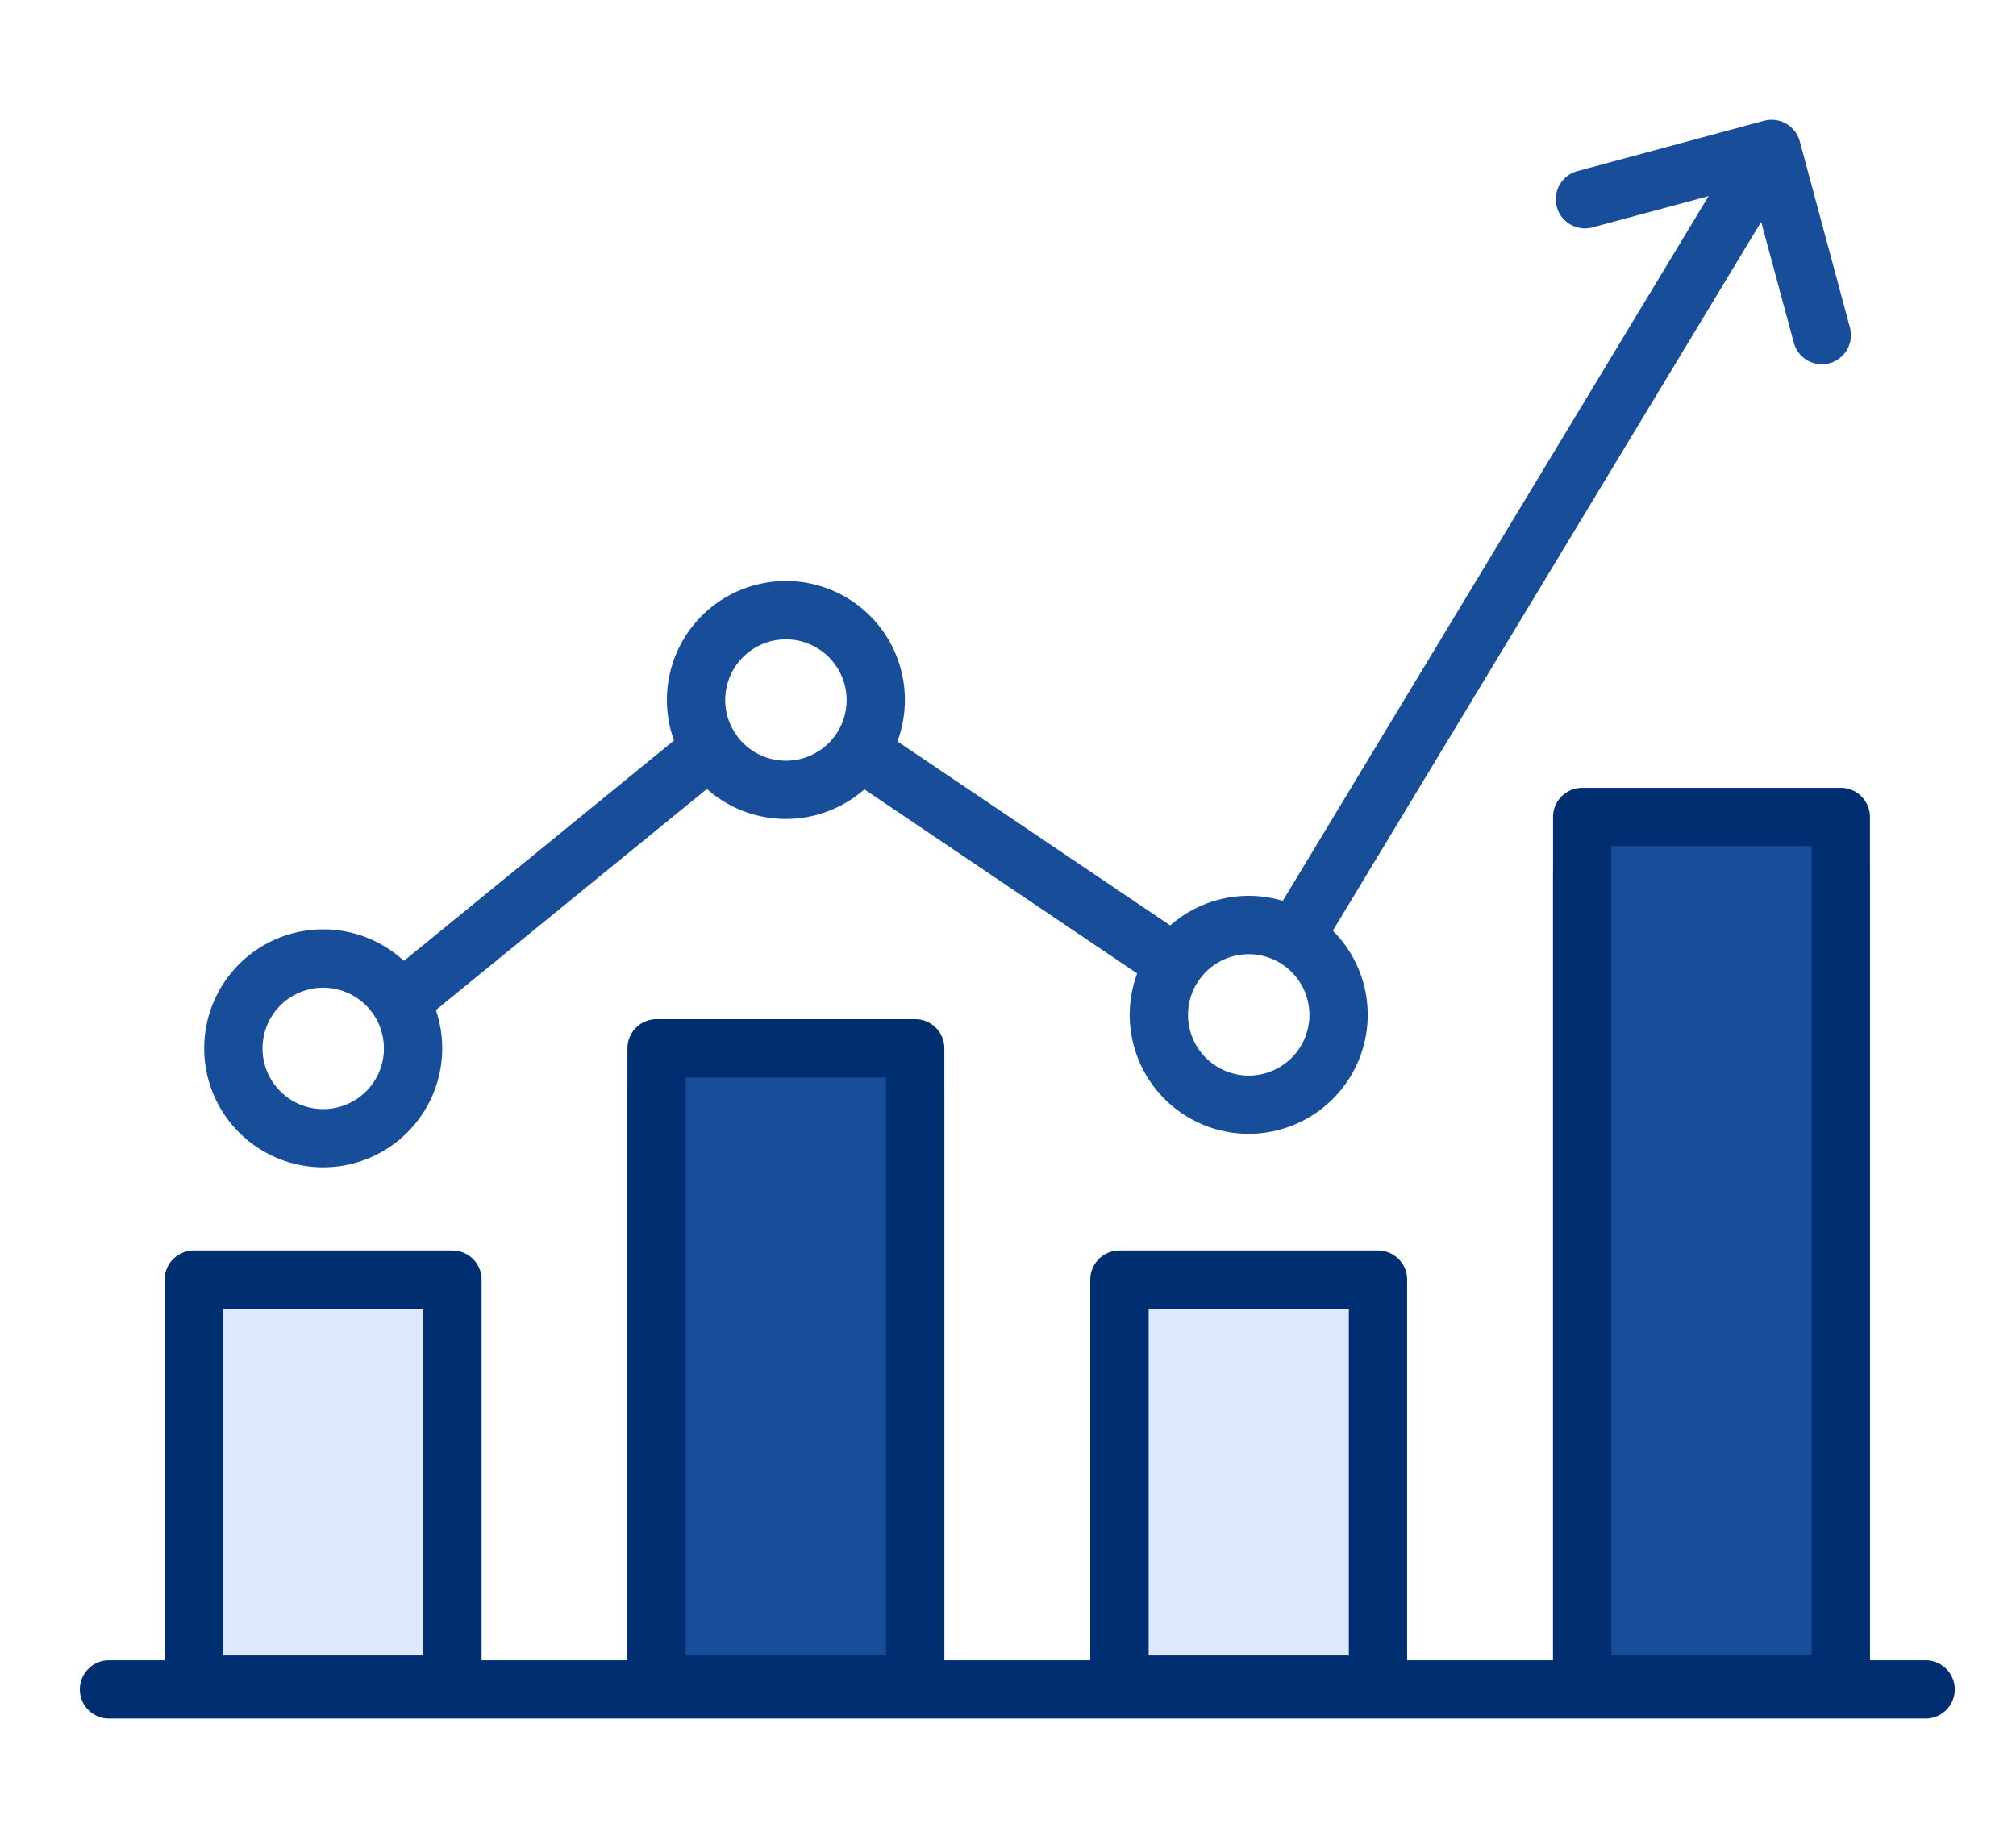 <svg xmlns="http://www.w3.org/2000/svg" xmlns:xlink="http://www.w3.org/1999/xlink" width="101" height="92" viewBox="0 0 101 92">
  <defs>
    <clipPath id="clip-path">
      <rect id="長方形_1415" data-name="長方形 1415" width="93.933" height="80.107" fill="#002f71"/>
    </clipPath>
  </defs>
  <g id="グループ_3907" data-name="グループ 3907" transform="translate(-289 -2324.5)">
    <g id="グループ_3817" data-name="グループ 3817" transform="translate(293.001 2330.5)">
      <g id="グループ_3816" data-name="グループ 3816" transform="translate(-0.001 0)" clip-path="url(#clip-path)">
        <path id="パス_12060" data-name="パス 12060" d="M17.058,58.436H4.1a1.461,1.461,0,0,1-1.46-1.46V36.687a1.461,1.461,0,0,1,1.46-1.46H17.058a1.46,1.46,0,0,1,1.46,1.46V56.976a1.46,1.46,0,0,1-1.46,1.46" transform="translate(1.608 21.429)" fill="#dce9fc"/>
        <path id="パス_12061" data-name="パス 12061" d="M17.058,58.436H4.1a1.461,1.461,0,0,1-1.46-1.46V36.687a1.461,1.461,0,0,1,1.46-1.46H17.058a1.46,1.46,0,0,1,1.46,1.46V56.976a1.46,1.46,0,0,1-1.46,1.46" transform="translate(47.979 21.429)" fill="#dce9fc"/>
        <path id="パス_12062" data-name="パス 12062" d="M17.058,68.567H4.1c-.806,0-1.46-.94-1.46-2.1V37.325c0-1.157.655-2.1,1.46-2.1H17.058c.807,0,1.46.94,1.46,2.1V66.469c0,1.157-.653,2.1-1.46,2.1" transform="translate(24.794 11.299)" fill="#174d99"/>
        <path id="パス_12063" data-name="パス 12063" d="M17.058,80.06H4.1c-.806,0-1.46-1.264-1.46-2.821V38.048c0-1.556.655-2.821,1.46-2.821H17.058c.807,0,1.46,1.264,1.46,2.821V77.239c0,1.556-.653,2.821-1.46,2.821" transform="translate(71.165 -0.194)" fill="#174d99"/>
        <path id="パス_11965" data-name="パス 11965" d="M17.058,58.436H4.1a1.461,1.461,0,0,1-1.46-1.46V36.687a1.461,1.461,0,0,1,1.46-1.46H17.058a1.46,1.46,0,0,1,1.46,1.46V56.976a1.46,1.46,0,0,1-1.46,1.46M5.564,55.514H15.6V38.148H5.564Z" transform="translate(1.608 21.429)" fill="#002f71"/>
        <path id="パス_11966" data-name="パス 11966" d="M31.474,62.821H18.519a1.461,1.461,0,0,1-1.46-1.46V29.48a1.46,1.46,0,0,1,1.46-1.46H31.474a1.46,1.46,0,0,1,1.46,1.46V61.36a1.461,1.461,0,0,1-1.46,1.46M19.98,59.9H30.012V30.939H19.98Z" transform="translate(10.377 17.045)" fill="#002f71"/>
        <path id="パス_11967" data-name="パス 11967" d="M45.89,58.436H32.935a1.461,1.461,0,0,1-1.46-1.46V36.687a1.461,1.461,0,0,1,1.46-1.46H45.89a1.461,1.461,0,0,1,1.46,1.46V56.976a1.461,1.461,0,0,1-1.46,1.46M34.4,55.514H44.43V38.148H34.4Z" transform="translate(19.146 21.429)" fill="#002f71"/>
        <path id="パス_11968" data-name="パス 11968" d="M60.306,67.205H47.351a1.461,1.461,0,0,1-1.46-1.46V22.272a1.46,1.46,0,0,1,1.46-1.46H60.306a1.46,1.46,0,0,1,1.46,1.46V65.745a1.461,1.461,0,0,1-1.46,1.46M48.813,64.283H58.846V23.731H48.813Z" transform="translate(27.916 12.661)" fill="#002f71"/>
        <path id="パス_11969" data-name="パス 11969" d="M38.629,41.808a1.461,1.461,0,0,1-1.25-2.216L60.872.707a1.461,1.461,0,0,1,2.5,1.51L39.88,41.1a1.46,1.46,0,0,1-1.251.706" transform="translate(22.61 0.001)" fill="#174d99"/>
        <path id="パス_11970" data-name="パス 11970" d="M40.517,32.259a1.439,1.439,0,0,1-.815-.251L24.219,21.557a1.46,1.46,0,1,1,1.632-2.42L41.336,29.587a1.461,1.461,0,0,1-.819,2.671" transform="translate(14.34 11.489)" fill="#174d99"/>
        <path id="パス_11971" data-name="パス 11971" d="M10.763,33.978a1.461,1.461,0,0,1-.925-2.593l15.17-12.379a1.461,1.461,0,0,1,1.848,2.264L11.684,33.649a1.446,1.446,0,0,1-.922.33" transform="translate(5.658 11.362)" fill="#174d99"/>
        <path id="パス_11972" data-name="パス 11972" d="M59.3,12.252a1.46,1.46,0,0,1-1.409-1.081L55.752,3.252,47.834,5.384a1.46,1.46,0,1,1-.759-2.819L56.4.051a1.461,1.461,0,0,1,1.79,1.031l2.512,9.328A1.461,1.461,0,0,1,59.676,12.2a1.486,1.486,0,0,1-.381.05" transform="translate(27.978 0.001)" fill="#174d99"/>
        <path id="パス_11973" data-name="パス 11973" d="M92.473,50.913H1.46a1.46,1.46,0,1,1,0-2.921H92.473a1.46,1.46,0,1,1,0,2.921" transform="translate(0 29.194)" fill="#002f71"/>
        <path id="パス_11974" data-name="パス 11974" d="M9.834,37.145A5.962,5.962,0,1,1,15.8,31.183a5.969,5.969,0,0,1-5.962,5.962m0-9a3.041,3.041,0,1,0,3.041,3.041,3.044,3.044,0,0,0-3.041-3.041" transform="translate(2.355 15.343)" fill="#174d99"/>
        <path id="パス_11975" data-name="パス 11975" d="M24.25,26.292a5.962,5.962,0,1,1,5.96-5.962,5.969,5.969,0,0,1-5.96,5.962m0-9a3.041,3.041,0,1,0,3.04,3.041,3.045,3.045,0,0,0-3.04-3.041" transform="translate(11.125 8.741)" fill="#174d99"/>
        <path id="パス_11976" data-name="パス 11976" d="M38.666,36.1a5.962,5.962,0,1,1,5.962-5.962A5.969,5.969,0,0,1,38.666,36.1m0-9a3.041,3.041,0,1,0,3.041,3.041A3.045,3.045,0,0,0,38.666,27.1" transform="translate(19.894 14.709)" fill="#174d99"/>
      </g>
    </g>
    <rect id="長方形_1483" data-name="長方形 1483" width="101" height="92" transform="translate(289 2324.5)" fill="none"/>
  </g>
</svg>
